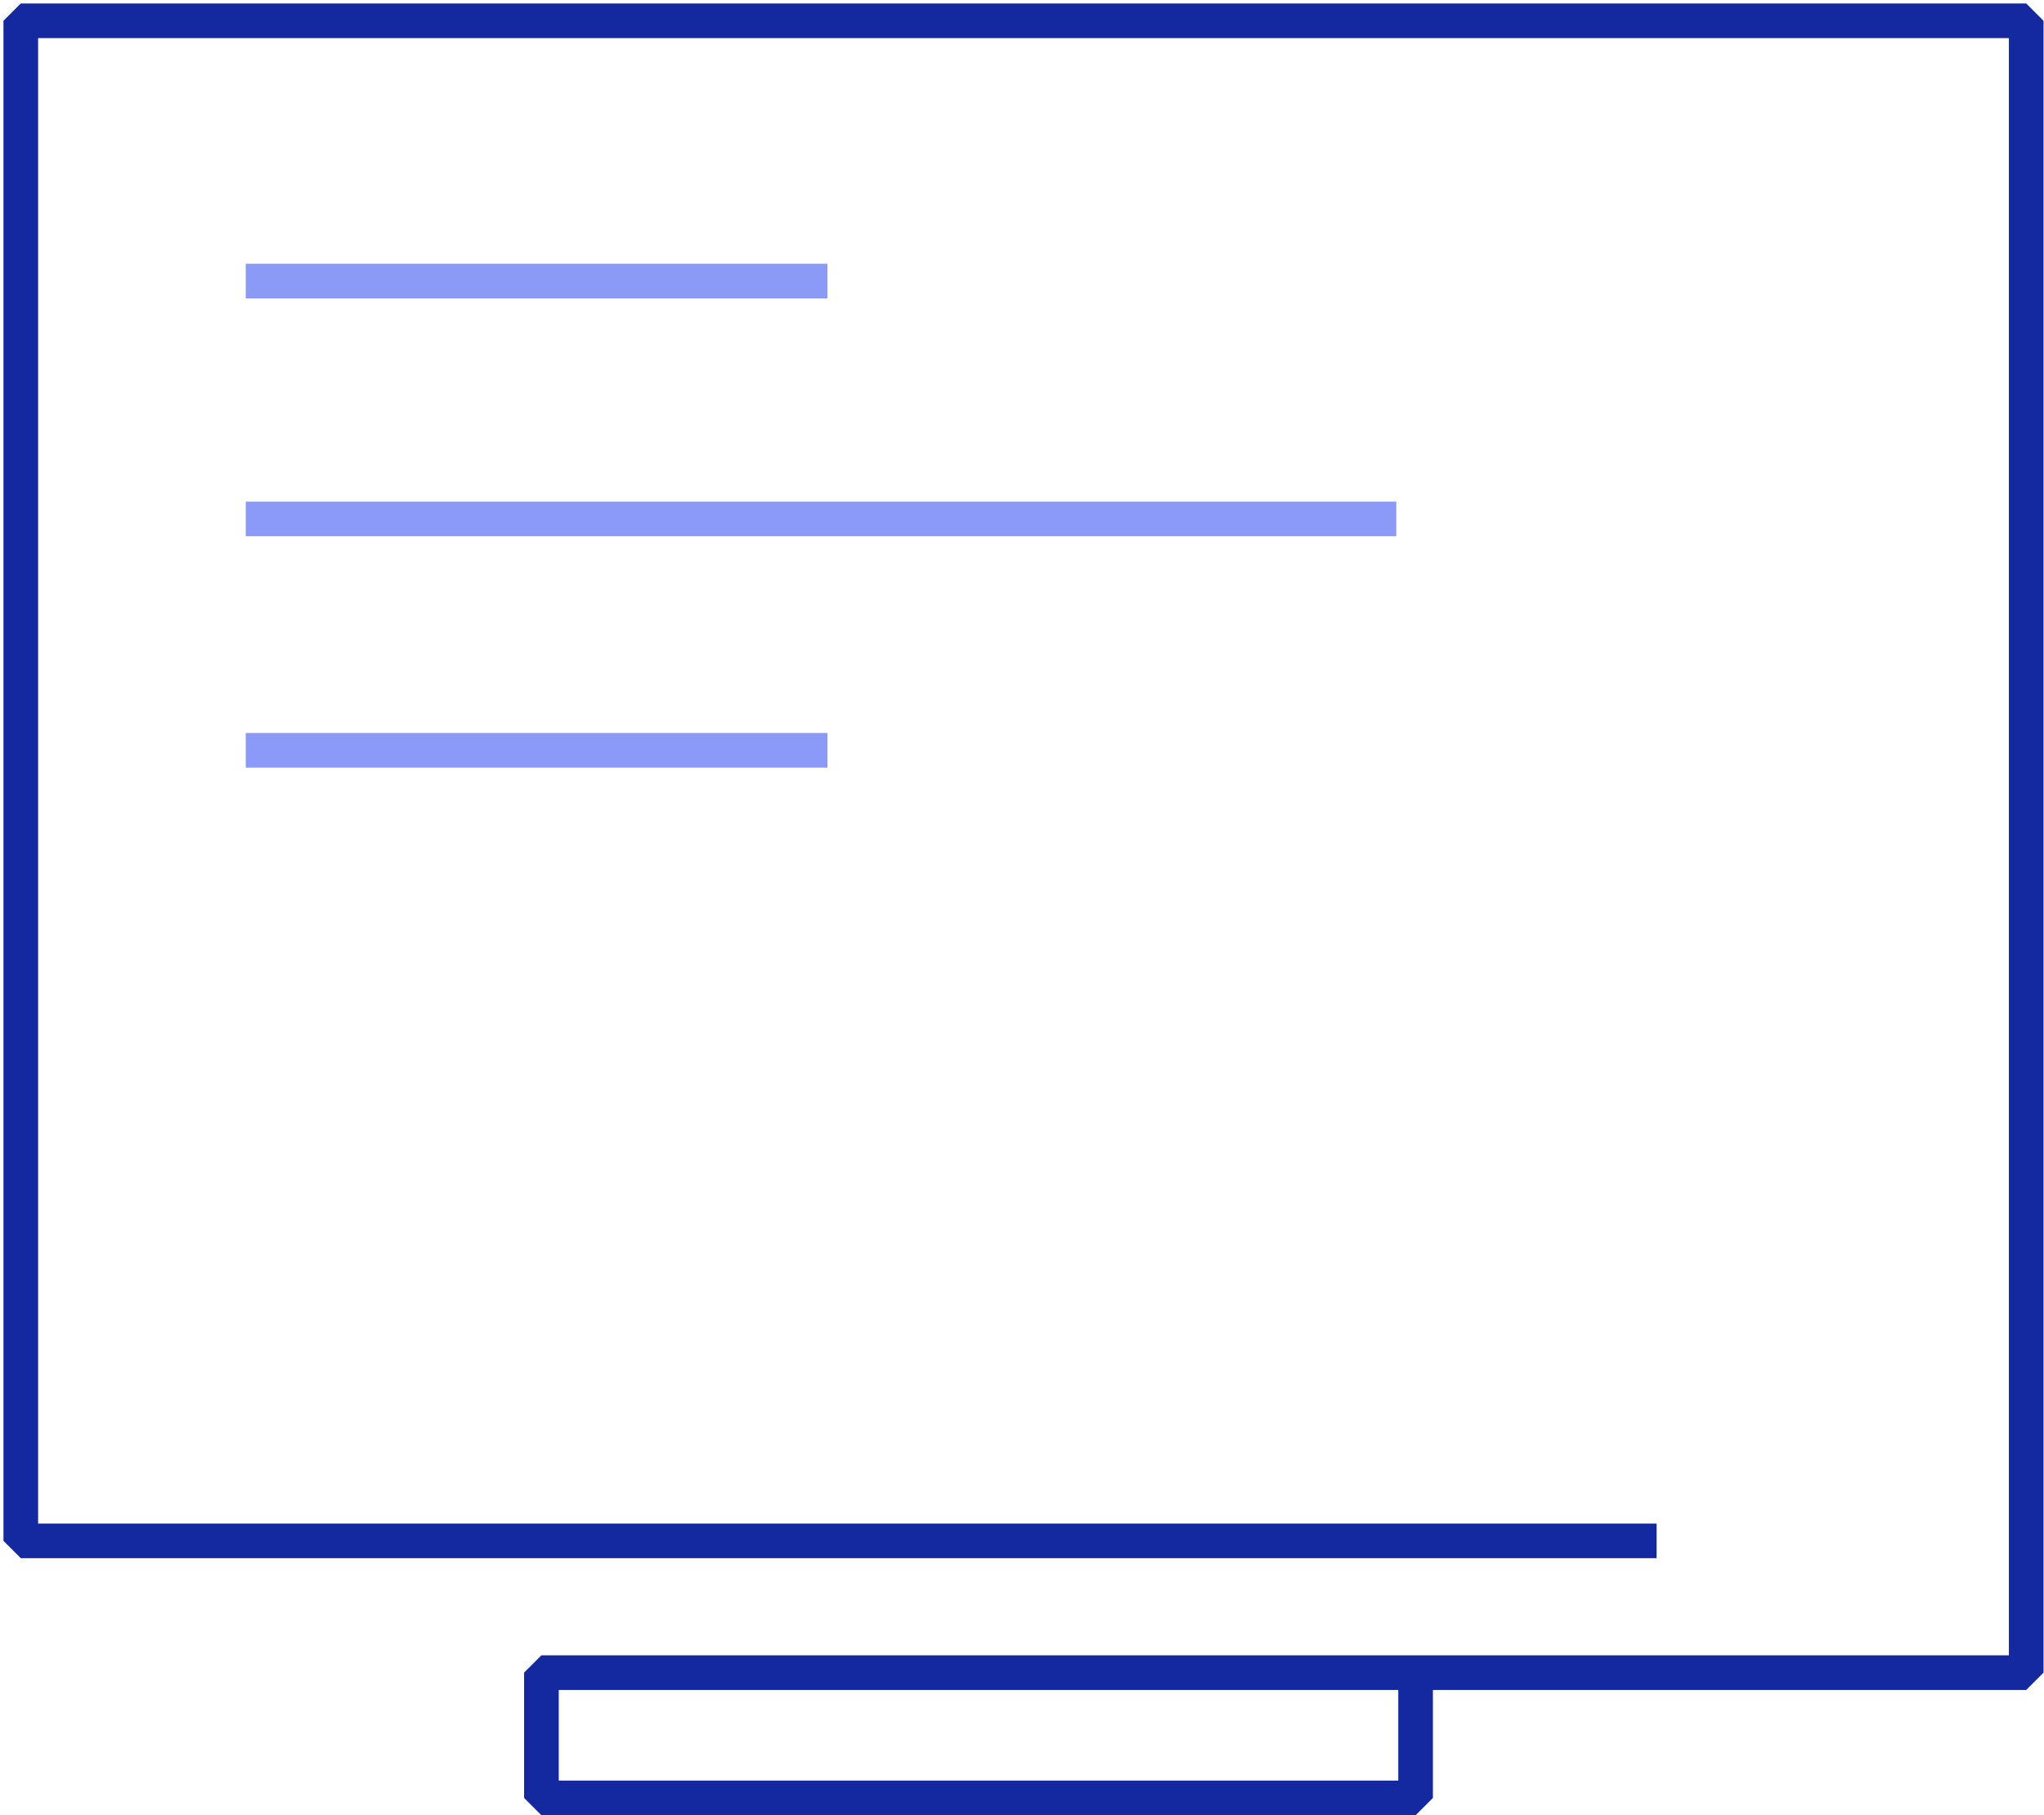 <svg width="295" height="262" viewBox="0 0 295 262" fill="none" xmlns="http://www.w3.org/2000/svg">
<path d="M239.091 222.393H3V3H292.432V241.41H204.304M204.304 241.41H78.141V259.5H204.304V241.41Z" stroke="#1428A0" stroke-width="5" stroke-linejoin="bevel"/>
<path d="M35.468 40.571H119.422" stroke="#8A9AF6" stroke-width="5" stroke-linejoin="bevel"/>
<path d="M35.468 108.29H119.422" stroke="#8A9AF6" stroke-width="5" stroke-linejoin="bevel"/>
<path d="M35.468 74.894H201.521" stroke="#8A9AF6" stroke-width="5" stroke-linejoin="bevel"/>
</svg>
